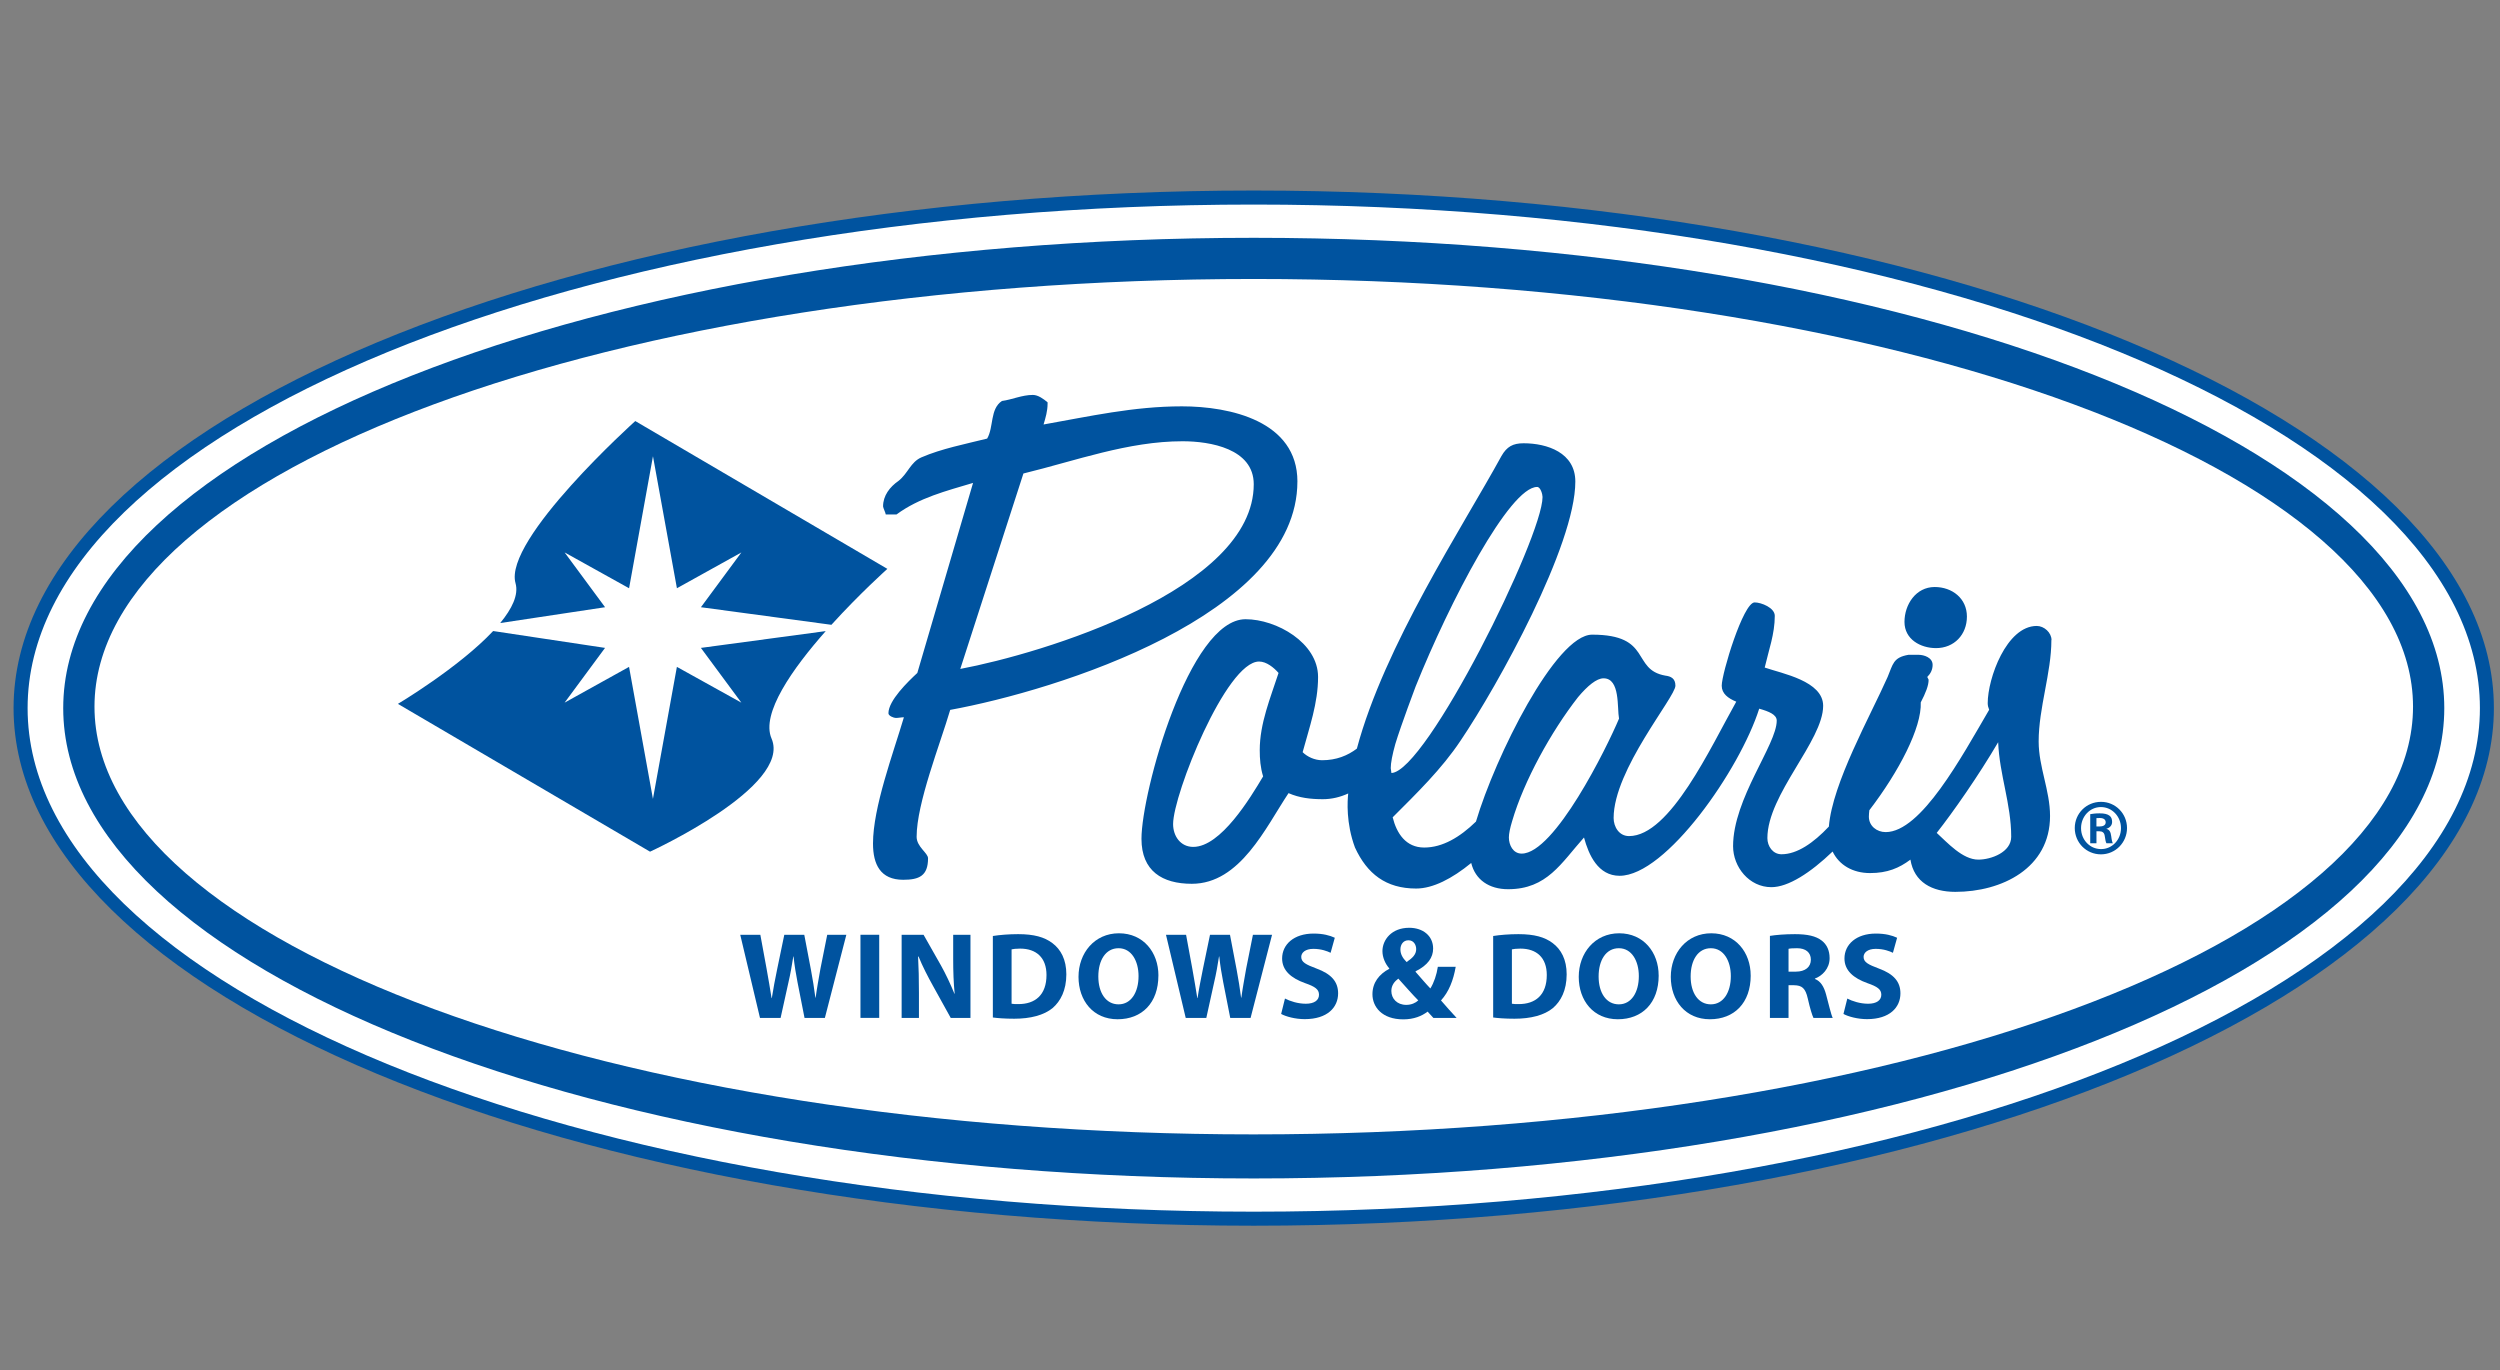 <?xml version="1.0" encoding="UTF-8"?>
<svg id="Layer_1" data-name="Layer 1" xmlns="http://www.w3.org/2000/svg" version="1.1" viewBox="0 0 895.68 490.91">
  <rect x="0" y="0" width="895.68" height="490.91" fill="#808080" stroke="none"/>
  <defs>
    <style>
      .cls-1 {
        fill: #00539f;
      }

      .cls-1, .cls-2 {
        stroke-width: 0px;
      }

      .cls-2 {
        fill: #fff;
      }
    </style>
  </defs>
  <g>
    <path class="cls-2" d="M5.86,253.91c0,100.88,198.2,182.96,441.82,182.96s441.8-82.07,441.8-182.96-198.19-182.95-441.8-182.95S5.86,153.03,5.86,253.91Z"/>
    <path class="cls-2" d="M7,251.96c0,102.25,198.09,185.43,443.08,185.43s438.4-83.18,438.4-185.43-193.4-181.34-438.4-181.34S7,149.71,7,251.96Z"/>
    <path class="cls-1" d="M4.86,253.7c0,102.25,199.32,185.44,444.31,185.44s444.32-83.18,444.32-185.44-199.32-185.44-444.32-185.44S4.86,151.45,4.86,253.7ZM9.89,253.7c0-99.48,197.07-180.41,439.29-180.41s439.3,80.93,439.3,180.41-197.07,180.41-439.3,180.41S9.89,353.18,9.89,253.7Z"/>
    <path class="cls-1" d="M449.18,85.2c-235.56,0-426.53,75.45-426.53,168.51s190.97,168.5,426.53,168.5,426.54-75.43,426.54-168.5-190.97-168.51-426.54-168.51ZM449.19,406.42c-229.38,0-415.34-68.6-415.34-153.23S219.8,99.95,449.19,99.95s415.33,68.6,415.33,153.24-185.96,153.23-415.33,153.23Z"/>
    <path class="cls-1" d="M464.83,172.53c0-21.65-24.06-26.95-41.39-26.95s-33.2,3.61-49.56,6.5c.72-2.41,1.44-4.82,1.44-7.46v-.48c-1.44-1.2-3.37-2.65-5.29-2.65-3.85,0-7.46,1.69-11.07,2.17-4.33,2.88-2.89,9.38-5.29,13.47-7.7,1.93-16.36,3.61-23.58,6.74-3.85,1.68-4.81,5.78-8.18,8.42-3.13,2.17-5.53,5.29-5.53,9.14,0,.49.96,2.41.96,2.89h3.85c8.18-6.02,17.8-8.42,27.43-11.31l-19.97,68.09c-3.37,3.13-10.35,9.87-10.35,14.44,0,.96,1.93,1.68,2.65,1.68.96,0,1.92-.24,2.89-.24-3.85,13-11.07,32.24-11.07,45.23,0,7.47,2.65,12.99,10.82,12.99,5.77,0,8.9-1.44,8.9-7.7,0-1.92-4.09-4.09-4.09-7.7,0-12.03,8.42-33.2,12.03-45.47,38.25-6.98,124.39-33.93,124.39-81.81ZM366.66,169.64c18.76-4.57,37.53-11.55,57.02-11.55,9.86,0,25.5,2.64,25.5,15.4,0,37.78-75.79,60.63-105.14,66.17l22.62-70.02ZM693.62,232.2c6.49,0,11.07-4.81,11.07-11.31s-5.29-10.58-11.55-10.58c-6.72,0-10.82,6.26-10.82,12.51s5.77,9.38,11.3,9.38ZM735,229.31c0-2.65-2.64-5.05-5.29-5.05-10.83,0-17.57,18.77-17.57,27.67,0,.85.21,1.62.52,2.36-9.89,16.93-24.39,43.83-37.09,43.83-3.13,0-6.01-2.17-6.01-5.54,0-.74.09-1.52.17-2.29,10.63-13.88,18.8-29.61,18.42-38.64,1.74-3.33,2.87-6.15,2.81-8.15l-.48-.96c1.21-1.2,1.92-2.64,1.92-4.33,0-2.65-3.13-3.61-5.05-3.61h-3.61c-5.53.96-5.53,3.37-7.46,7.94-6.2,14-19.8,38.04-21.05,53.6-5.55,5.89-11.4,9.92-16.97,9.92-3.13,0-5.06-2.89-5.06-5.78,0-15.64,19.98-34.88,19.98-47.4,0-8.9-14.69-11.55-20.94-13.71,1.44-6.26,3.61-12.03,3.61-18.53,0-2.89-4.82-4.81-7.22-4.81-4.09,0-11.79,25.5-11.79,29.84,0,2.83,2.25,4.51,5.21,5.72-9.16,16.28-23.71,48.16-38.41,48.16-3.61,0-5.53-3.36-5.53-6.48,0-17.33,22.14-43.31,22.14-47.4,0-2.65-1.68-3.37-3.61-3.61-12.27-2.16-4.57-14.68-26.23-14.68-13.03,0-34.73,43.74-41.62,66.97-5.75,5.59-11.97,9.3-18.54,9.3s-9.87-5.05-11.3-10.83c8.66-8.66,17.57-17.32,24.3-27.43,13.48-19.97,41.14-70.02,41.14-92.87,0-10.35-10.1-13.71-18.53-13.71-3.85,0-6.01,1.21-7.94,4.57-13.79,25.23-41.93,67.88-51.8,104.83-3.31,2.5-7.35,4.16-12.45,4.16-2.65,0-5.29-1.21-6.98-2.88,2.41-8.91,5.53-17.57,5.53-26.95,0-12.27-14.92-20.69-25.98-20.69-20.21,0-37.29,62.07-37.29,78.67,0,11.55,7.46,16.12,18.04,16.12,17.33,0,26.47-20.21,34.65-32.48,3.85,1.7,7.94,2.17,12.27,2.17,3.28,0,6.3-.77,9.11-2.05-.27,2.5-.85,10.58,2.43,19.38,4.34,9.39,11.07,14.68,21.9,14.68,6.03,0,12.89-3.55,19.74-9.16,1.46,6,6.39,9.4,13.22,9.4,13.95,0,19.01-9.38,27.19-18.53,1.68,6.26,5.05,13.72,12.75,13.72,16.62,0,43.09-38.03,50.02-59.87,3.48.99,6.28,2.11,6.28,4.28,0,8.66-15.64,27.91-15.64,44.99,0,7.46,5.77,14.68,13.72,14.68,6.06,0,14.02-5.17,21.94-12.77,2.33,4.86,7.24,7.72,13.42,7.72s10.42-1.78,14.46-4.82c1.31,8.08,7.73,11.55,16.09,11.55,16.6,0,33.93-8.42,33.93-27.19,0-9.13-4.08-17.56-4.08-26.7,0-12.03,4.56-24.54,4.56-36.33ZM452.54,278.16c-4.58,7.7-15.16,25.26-25.03,25.26-4.57,0-7.22-3.86-7.22-8.18,0-10.59,19.01-58.23,30.8-58.23,2.65,0,5.3,2.17,6.98,4.09-2.89,8.9-6.74,18.05-6.74,27.66,0,3.13.24,6.26,1.21,9.4ZM498.26,275.27c0-1.95.59-4.95,1.65-8.74,2.08-6.85,7.26-20.56,7.26-20.56,12.19-30.35,33.68-71.51,43.55-71.51,1.21,0,1.93,2.64,1.93,3.6,0,14.44-41.63,98.4-54.14,98.89,0-.48-.24-1.2-.24-1.68ZM545.17,305.82c-3.13,0-4.58-3.13-4.58-5.78,0-1.36.42-3.38,1.16-5.82,4.22-14.43,13.94-32.05,23.6-44.43,3.45-4.11,6.67-6.77,9.16-6.77,6.02,0,4.82,10.59,5.54,14.44-4.33,10.35-23.1,48.36-34.88,48.36ZM708.77,307.98c-5.64,0-11.04-6.06-14.9-9.58,5.81-7.36,15.03-20.56,22.02-32.49.44,11.58,4.67,22.12,4.67,33.89,0,5.54-7.21,8.18-11.79,8.18Z"/>
    <path class="cls-1" d="M265.61,251.74l-23.1-12.82-8.58,47.3-8.56-47.3-23.09,12.82,14.49-19.62-40.09-6.04c-12.35,13.16-34.12,26.09-34.12,26.1l90.33,52.95s50.97-23.34,43.53-40.54c-3.87-8.95,7.58-25.09,19.42-38.49l-44.73,6.02,14.5,19.62ZM317.92,203.81l-90.32-52.96s-47.33,42.5-42.9,58.1c1.18,4.15-1.28,9.16-5.49,14.27l37.57-5.67-14.49-19.63,23.09,12.83,8.56-47.3,8.58,47.3,23.1-12.83-14.5,19.63,46.75,6.3c10.19-11.24,20.05-20.04,20.05-20.04Z"/>
    <path class="cls-1" d="M752.76,287.28c5.16,0,9.29,4.2,9.29,9.38s-4.13,9.43-9.34,9.43-9.38-4.17-9.38-9.43,4.22-9.38,9.38-9.38h.05ZM752.67,289.15c-3.92,0-7.09,3.37-7.09,7.55s3.17,7.5,7.13,7.5c3.96.05,7.18-3.3,7.18-7.5s-3.22-7.55-7.18-7.55h-.04ZM751.09,302.12h-2.22v-10.43c.83-.12,1.75-.29,3.35-.29,1.78,0,2.86.29,3.57.85.59.44.92,1.16.92,2.24,0,1.24-.89,2.12-2,2.41v.09c.91.17,1.5.99,1.67,2.55.2,1.63.41,2.25.59,2.58h-2.29c-.26-.39-.42-1.29-.63-2.71-.17-1.13-.84-1.59-1.96-1.59h-.99v4.3ZM751.09,296.11h1.04c1.29,0,2.28-.41,2.28-1.49,0-.89-.62-1.55-2.12-1.55-.55,0-.91,0-1.2.04v3.01Z"/>
  </g>
  <g>
    <path class="cls-1" d="M272.28,364.69l-7.07-29.78h7.2l2.25,12.24c.67,3.59,1.28,7.43,1.77,10.43h.09c.49-3.23,1.19-6.8,1.95-10.52l2.52-12.15h7.16l2.39,12.55c.66,3.48,1.15,6.67,1.59,9.98h.09c.44-3.31,1.1-6.8,1.72-10.38l2.43-12.15h6.85l-7.69,29.78h-7.29l-2.52-12.82c-.57-3-1.06-5.79-1.41-9.19h-.09c-.53,3.36-1.02,6.19-1.72,9.19l-2.83,12.82h-7.38Z"/>
    <path class="cls-1" d="M315,334.9v29.78h-6.72v-29.78h6.72Z"/>
    <path class="cls-1" d="M323.03,364.69v-29.78h7.86l6.19,10.91c1.77,3.14,3.49,6.84,4.86,10.2h.09c-.39-3.93-.53-7.95-.53-12.45v-8.66h6.19v29.78h-7.07l-6.36-11.49c-1.77-3.18-3.76-7.02-5.17-10.51h-.17c.22,3.98.31,8.17.31,13.04v8.97h-6.18Z"/>
    <path class="cls-1" d="M355.71,335.34c2.48-.39,5.7-.66,9.06-.66,5.7,0,9.41,1.06,12.23,3.18,3.09,2.3,5.04,5.96,5.04,11.22,0,5.7-2.08,9.63-4.9,12.06-3.14,2.6-7.96,3.84-13.78,3.84-3.49,0-6.01-.22-7.65-.44v-29.21ZM362.43,359.61c.57.13,1.55.13,2.34.13,6.14.04,10.16-3.31,10.16-10.42,0-6.19-3.62-9.46-9.46-9.46-1.46,0-2.47.14-3.05.27v19.48Z"/>
    <path class="cls-1" d="M415.02,349.49c0,9.8-5.88,15.68-14.62,15.68s-14-6.67-14-15.2,5.74-15.6,14.49-15.6,14.14,6.85,14.14,15.11ZM393.5,349.84c0,5.88,2.74,9.99,7.25,9.99s7.16-4.33,7.16-10.12c0-5.39-2.52-9.99-7.16-9.99s-7.25,4.33-7.25,10.11Z"/>
    <path class="cls-1" d="M424.81,364.69l-7.07-29.78h7.2l2.25,12.24c.66,3.59,1.28,7.43,1.77,10.43h.09c.48-3.23,1.19-6.8,1.94-10.52l2.52-12.15h7.16l2.39,12.55c.66,3.48,1.15,6.67,1.59,9.98h.09c.44-3.31,1.1-6.8,1.72-10.38l2.43-12.15h6.85l-7.69,29.78h-7.29l-2.52-12.82c-.57-3-1.06-5.79-1.41-9.19h-.09c-.53,3.36-1.02,6.19-1.73,9.19l-2.82,12.82h-7.38Z"/>
    <path class="cls-1" d="M460.38,357.75c1.77.93,4.59,1.86,7.46,1.86,3.09,0,4.72-1.28,4.72-3.22s-1.41-2.92-4.99-4.16c-4.95-1.77-8.22-4.51-8.22-8.83,0-5.08,4.29-8.93,11.27-8.93,3.4,0,5.83.67,7.6,1.5l-1.5,5.39c-1.15-.57-3.31-1.41-6.19-1.41s-4.33,1.38-4.33,2.87c0,1.9,1.63,2.74,5.52,4.2,5.26,1.94,7.69,4.68,7.69,8.87,0,5-3.8,9.24-11.97,9.24-3.4,0-6.76-.93-8.44-1.86l1.37-5.52Z"/>
    <path class="cls-1" d="M513.54,364.69c-.66-.71-1.32-1.41-2.07-2.26-2.07,1.6-4.94,2.78-8.7,2.78-7.67,0-11.06-4.51-11.06-8.99,0-4.19,2.4-7.2,6.03-9.13v-.14c-1.37-1.56-2.45-3.86-2.45-6.17,0-4,3.2-8.38,9.6-8.38,4.9,0,8.56,2.87,8.56,7.44,0,3.2-1.88,5.97-6.26,8.14l-.04.19c1.83,2.07,3.76,4.37,5.31,5.97,1.27-2.02,2.26-4.93,2.68-7.76h6.4c-.85,4.85-2.44,8.94-5.27,12.05,1.79,2.07,3.62,4.15,5.6,6.27h-8.33ZM508.13,358.42c-1.93-1.93-4.51-4.89-7.15-7.81-1.32.99-2.5,2.36-2.5,4.42,0,2.73,2.02,4.99,5.36,4.99,1.78,0,3.34-.7,4.28-1.6ZM504.55,336.88c-1.84,0-2.82,1.6-2.82,3.24s.7,3.01,2.21,4.56c2.3-1.56,3.44-2.82,3.44-4.65,0-1.51-.9-3.15-2.73-3.15h-.09Z"/>
    <path class="cls-1" d="M534.96,335.34c2.47-.39,5.7-.66,9.06-.66,5.7,0,9.41,1.06,12.23,3.18,3.09,2.3,5.04,5.96,5.04,11.22,0,5.7-2.07,9.63-4.9,12.06-3.14,2.6-7.95,3.84-13.79,3.84-3.49,0-6.01-.22-7.64-.44v-29.21ZM541.67,359.61c.57.13,1.54.13,2.34.13,6.14.04,10.16-3.31,10.16-10.42,0-6.19-3.62-9.46-9.45-9.46-1.46,0-2.47.14-3.05.27v19.48Z"/>
    <path class="cls-1" d="M594.26,349.49c0,9.8-5.88,15.68-14.63,15.68s-14.01-6.67-14.01-15.2,5.75-15.6,14.49-15.6,14.14,6.85,14.14,15.11ZM572.74,349.84c0,5.88,2.74,9.99,7.25,9.99s7.16-4.33,7.16-10.12c0-5.39-2.52-9.99-7.16-9.99s-7.25,4.33-7.25,10.11Z"/>
    <path class="cls-1" d="M627.23,349.49c0,9.8-5.88,15.68-14.62,15.68s-14.01-6.67-14.01-15.2,5.75-15.6,14.49-15.6,14.13,6.85,14.13,15.11ZM605.71,349.84c0,5.88,2.74,9.99,7.24,9.99s7.16-4.33,7.16-10.12c0-5.39-2.52-9.99-7.16-9.99s-7.24,4.33-7.24,10.11Z"/>
    <path class="cls-1" d="M634.11,335.3c2.16-.35,5.35-.62,8.97-.62,4.42,0,7.52.66,9.64,2.34,1.81,1.42,2.78,3.54,2.78,6.28,0,3.75-2.7,6.36-5.26,7.29v.14c2.08.83,3.23,2.78,3.98,5.52.92,3.4,1.81,7.29,2.39,8.44h-6.9c-.44-.89-1.2-3.27-2.03-6.94-.84-3.75-2.12-4.73-4.91-4.77h-1.99v11.71h-6.67v-29.38ZM640.78,348.11h2.65c3.35,0,5.35-1.67,5.35-4.28s-1.86-4.11-4.95-4.11c-1.64,0-2.56.08-3.05.22v8.17Z"/>
    <path class="cls-1" d="M661.82,357.75c1.77.93,4.6,1.86,7.47,1.86,3.09,0,4.73-1.28,4.73-3.22s-1.41-2.92-4.99-4.16c-4.95-1.77-8.21-4.51-8.21-8.83,0-5.08,4.28-8.93,11.26-8.93,3.4,0,5.83.67,7.6,1.5l-1.5,5.39c-1.14-.57-3.31-1.41-6.18-1.41s-4.33,1.38-4.33,2.87c0,1.9,1.63,2.74,5.52,4.2,5.26,1.94,7.68,4.68,7.68,8.87,0,5-3.8,9.24-11.97,9.24-3.4,0-6.76-.93-8.44-1.86l1.38-5.52Z"/>
  </g>
</svg>